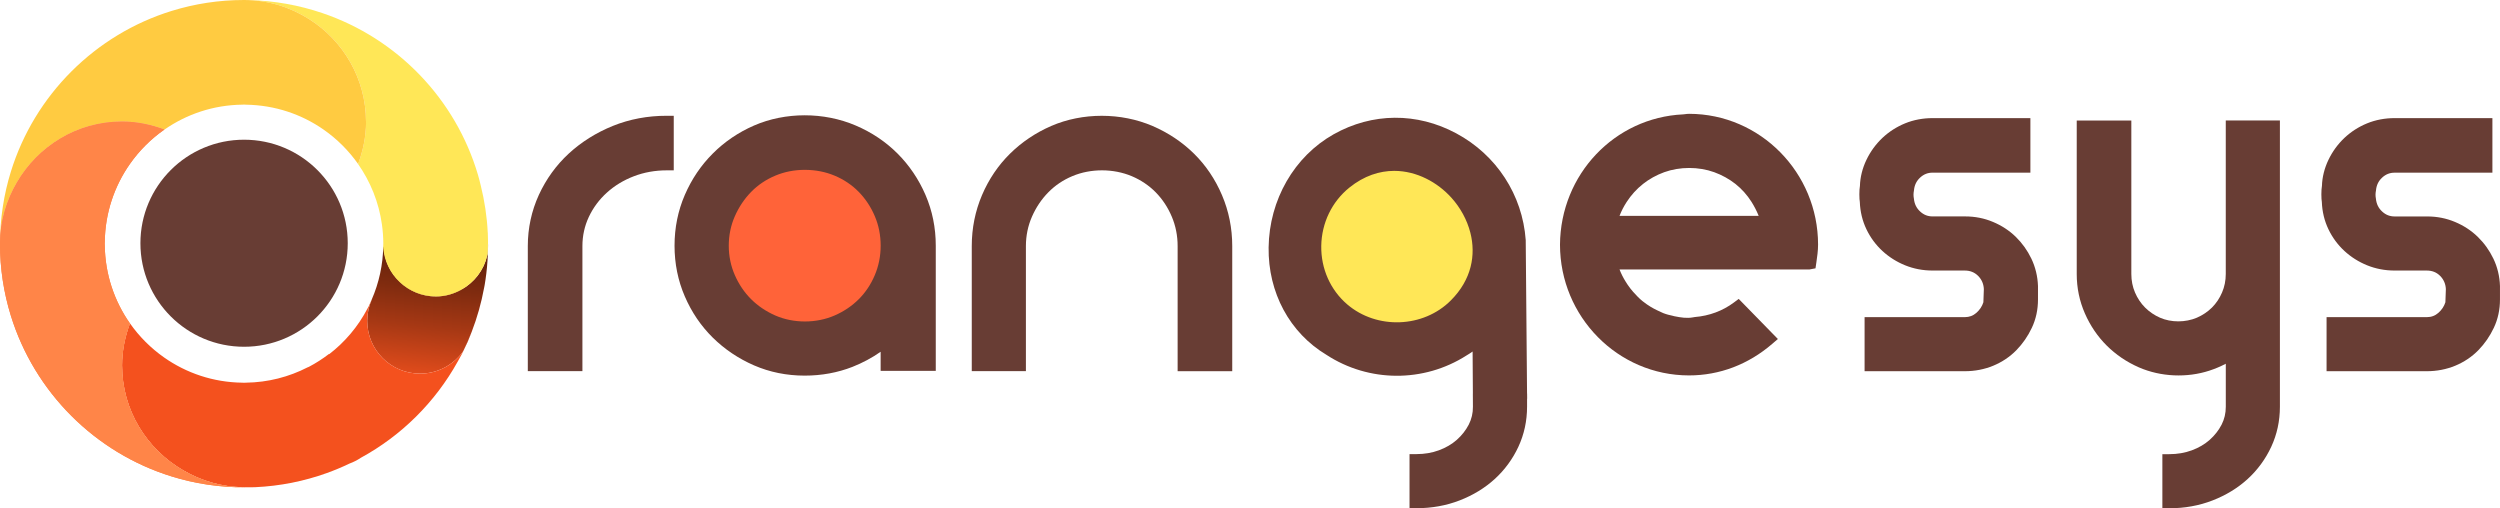 <svg width="856" height="174" viewBox="0 0 856 174" fill="none" xmlns="http://www.w3.org/2000/svg">
<g clip-path="url(#clip0_4_162)">
<path d="M149.279 101.497C152.41 101.497 155.312 100.627 157.873 99.229C157.993 99.159 158.113 99.079 158.233 99.009C154.931 94.663 149.719 91.836 143.837 91.836C140.576 91.836 137.515 92.715 134.874 94.223C138.135 98.629 143.357 101.497 149.279 101.497Z" fill="#AA3E21"/>
<path d="M161.514 113.606C160.654 115.843 159.683 118.051 158.613 120.239Z" fill="#AA3E21"/>
<path d="M167.096 83.513C167.086 83.563 167.076 83.613 167.076 83.663C167.076 84.762 166.986 85.851 166.946 86.94C166.896 87.17 166.826 87.39 166.776 87.619C165.626 92.505 162.465 96.561 158.223 98.999C158.103 99.069 157.983 99.149 157.863 99.219C155.302 100.617 152.401 101.487 149.269 101.487C143.347 101.487 138.125 98.619 134.864 94.213C132.823 91.456 131.542 88.109 131.342 84.462C131.302 84.472 131.252 84.472 131.212 84.472C131.112 90.577 129.822 96.751 127.241 102.656L127.251 102.666C126.28 104.874 125.74 107.311 125.74 109.879C125.74 119.85 133.833 127.932 143.817 127.932C149.94 127.932 155.342 124.885 158.613 120.239C159.683 118.051 160.654 115.833 161.514 113.606C163.415 108.68 164.815 103.655 165.746 98.609C165.746 98.599 165.756 98.579 165.756 98.569C165.816 98.24 165.886 97.91 165.946 97.59C166.406 94.883 166.726 92.175 166.906 89.458C166.916 89.258 166.926 89.048 166.946 88.848C166.996 88.119 167.026 87.4 167.056 86.67C167.066 86.281 167.086 85.891 167.086 85.501C167.096 85.012 167.106 84.512 167.106 84.023C167.106 83.853 167.096 83.683 167.096 83.513Z" fill="url(#paint0_linear_4_162)"/>
<path d="M143.827 127.932C133.843 127.932 125.75 119.85 125.75 109.879C125.75 107.311 126.29 104.874 127.261 102.666L127.251 102.656C126.96 103.315 126.67 103.974 126.35 104.624C126.27 104.784 126.22 104.943 126.14 105.093C126.05 105.263 125.94 105.423 125.85 105.593C122.569 111.907 118.037 117.152 112.745 121.248C112.705 121.238 112.665 121.228 112.625 121.209C110.474 122.857 108.183 124.336 105.762 125.604C105.602 125.664 105.442 125.714 105.292 125.794C98.949 129.051 91.776 130.93 84.173 131.029C83.963 131.029 83.763 131.059 83.553 131.059C83.353 131.059 83.163 131.029 82.973 131.029C72.989 130.91 63.765 127.723 56.162 122.377C51.63 119.19 47.679 115.244 44.498 110.708C42.837 115.204 41.797 120 41.797 125.075C41.797 140.481 50.25 153.789 62.685 161.012C68.847 164.599 75.93 166.797 83.573 166.797V166.857C83.843 166.857 84.113 166.847 84.383 166.837C85.314 166.867 86.244 166.857 87.195 166.817C87.225 166.817 87.245 166.827 87.275 166.817C87.285 166.817 87.295 166.817 87.305 166.817C87.325 166.817 87.345 166.817 87.355 166.817C95.928 166.427 104.141 164.758 111.824 162.001C114.505 161.042 117.127 159.943 119.668 158.724C121.048 158.214 122.349 157.555 123.549 156.746C137.515 149.133 149.019 137.673 156.692 123.856C156.732 123.786 156.772 123.716 156.812 123.646C156.872 123.546 156.922 123.446 156.982 123.337C157.362 122.687 157.733 122.028 158.083 121.348C158.093 121.328 158.113 121.308 158.123 121.278C158.123 121.268 158.133 121.258 158.133 121.248C158.143 121.229 158.153 121.219 158.163 121.199C158.333 120.869 158.483 120.539 158.643 120.209C155.352 124.885 149.95 127.932 143.827 127.932Z" fill="#F4511E"/>
<path d="M167.096 83.194C167.096 82.924 167.096 82.644 167.096 82.374C167.096 82.304 167.096 82.244 167.086 82.174C167.076 81.355 167.056 80.536 167.026 79.717C167.026 79.707 167.026 79.707 167.026 79.697H167.006C166.746 74.222 165.926 68.817 164.615 63.532C164.325 62.303 164.015 61.094 163.665 59.895C156.002 33.869 136.004 13.168 110.394 4.486C102.461 1.798 94.007 0.22 85.214 0.04C92.837 0.35 99.89 2.758 105.932 6.604C117.537 13.997 125.29 26.875 125.32 41.642C125.32 41.672 125.33 41.702 125.33 41.742C125.33 46.837 124.279 51.653 122.609 56.168C126.83 62.193 129.702 69.226 130.772 76.839C131.072 79.007 131.242 81.205 131.242 83.453C131.242 83.563 131.232 83.673 131.222 83.783C131.222 84.023 131.212 84.263 131.212 84.502C131.252 84.502 131.172 84.512 131.212 84.502C131.732 93.984 139.645 101.517 149.269 101.517C152.401 101.517 155.302 100.647 157.863 99.249C162.284 96.831 165.586 92.675 166.776 87.649C166.826 87.42 166.906 87.2 166.946 86.97C166.996 85.881 167.076 84.792 167.076 83.693C167.076 83.643 167.086 83.593 167.096 83.543C167.096 83.403 167.096 83.303 167.096 83.194Z" fill="#FFE757"/>
<path d="M125.32 41.632C125.29 26.875 117.537 13.987 105.932 6.594C99.45 2.468 91.806 0 83.543 0C74.94 0 66.647 1.309 58.843 3.717C32.573 11.819 11.835 32.53 3.721 58.776C1.321 66.529 0.03 74.751 0.01 83.283C0.02 75.69 2.211 68.677 5.772 62.553C13.005 50.114 26.331 41.642 41.777 41.642H41.787C46.909 41.642 51.771 42.691 56.302 44.379C63.885 39.094 73.059 35.957 82.973 35.837C83.163 35.837 83.353 35.807 83.553 35.807C83.813 35.807 84.053 35.837 84.314 35.847C94.157 36.007 103.271 39.124 110.804 44.379C115.406 47.586 119.397 51.573 122.619 56.158C124.289 51.642 125.34 46.827 125.34 41.732C125.33 41.692 125.32 41.662 125.32 41.632Z" fill="#FFCB41"/>
<path d="M83.563 166.817C75.91 166.817 68.837 164.609 62.675 161.032C50.24 153.809 41.787 140.501 41.787 125.095C41.787 120.03 42.827 115.224 44.488 110.728C39.156 103.125 35.984 93.914 35.874 83.953C35.874 83.783 35.844 83.613 35.844 83.433C35.844 83.243 35.874 83.054 35.874 82.854C35.994 72.923 39.156 63.731 44.478 56.138C47.699 51.553 51.7 47.556 56.292 44.359C51.751 42.671 46.899 41.622 41.777 41.622H41.767C26.32 41.622 12.995 50.094 5.762 62.532C2.201 68.657 0.02 75.68 -5.7926e-06 83.263C-5.7926e-06 83.293 -0.01 83.313 -0.01 83.343C-0.01 83.353 -0.01 83.363 -0.01 83.373C-0.01 83.393 -0.01 83.403 -0.01 83.423C-0.01 91.995 1.291 100.268 3.701 108.051C11.805 134.287 32.513 154.997 58.763 163.13C66.596 165.558 74.91 166.867 83.533 166.867C83.543 166.867 83.543 166.867 83.553 166.867L83.563 166.817Z" fill="#FF8548"/>
<path d="M83.563 166.817C75.91 166.817 68.837 164.609 62.675 161.032C50.24 153.809 41.787 140.501 41.787 125.095C41.787 120.03 42.827 115.224 44.488 110.728C39.156 103.125 35.984 93.914 35.874 83.953C35.874 83.783 35.844 83.613 35.844 83.433C35.844 83.243 35.874 83.054 35.874 82.854C35.994 72.923 39.156 63.731 44.478 56.138C47.699 51.553 51.7 47.556 56.292 44.359C51.751 42.671 46.899 41.622 41.777 41.622H41.767C26.32 41.622 12.995 50.094 5.762 62.532C2.201 68.657 0.02 75.68 -5.7926e-06 83.263C-5.7926e-06 83.293 -0.01 83.313 -0.01 83.343C-0.01 83.353 -0.01 83.363 -0.01 83.373C-0.01 83.393 -0.01 83.403 -0.01 83.423C-0.01 91.995 1.291 100.268 3.701 108.051C11.805 134.287 32.513 154.997 58.763 163.13C66.596 165.558 74.91 166.867 83.533 166.867C83.543 166.867 83.543 166.867 83.553 166.867L83.563 166.817Z" fill="#FF8548"/>
<path d="M275.689 118.811C295.292 118.811 311.184 102.94 311.184 83.363C311.184 63.786 295.292 47.916 275.689 47.916C256.087 47.916 240.195 63.786 240.195 83.363C240.195 102.94 256.087 118.811 275.689 118.811Z" fill="#FF6339"/>
<path d="M83.573 118.731C103.176 118.731 119.067 102.86 119.067 83.283C119.067 63.706 103.176 47.836 83.573 47.836C63.97 47.836 48.079 63.706 48.079 83.283C48.079 102.86 63.97 118.731 83.573 118.731Z" fill="#683D34"/>
<path d="M478.1 118.811C497.703 118.811 513.594 102.94 513.594 83.363C513.594 63.786 497.703 47.916 478.1 47.916C458.497 47.916 442.606 63.786 442.606 83.363C442.606 102.94 458.497 118.811 478.1 118.811Z" fill="#FFE757"/>
<path d="M209.843 43.11C204.141 45.428 199.069 48.605 194.777 52.552C190.456 56.528 187.004 61.304 184.503 66.739C182.002 72.214 180.722 78.098 180.722 84.243V127.083H199.419V84.252C199.419 80.726 200.159 77.369 201.62 74.262C203.101 71.115 205.181 68.317 207.793 65.959C210.414 63.581 213.515 61.693 217.016 60.355C220.508 59.006 224.309 58.326 228.311 58.326H230.692V39.644H228.311C221.778 39.623 215.566 40.803 209.843 43.11Z" fill="#683D34"/>
<path d="M853.739 88.569C852.379 85.741 850.578 83.224 848.387 81.095C846.186 78.957 843.565 77.239 840.604 76C837.633 74.741 834.421 74.112 831.09 74.112H819.906C818.245 74.112 816.844 73.552 815.624 72.403C814.383 71.245 813.693 69.866 813.503 67.968C813.333 67.078 813.333 66.259 813.533 65.21C813.693 63.432 814.373 61.993 815.624 60.834C816.854 59.685 818.255 59.126 819.906 59.126H853.399V40.443H819.906C816.584 40.443 813.423 41.042 810.502 42.231C807.601 43.42 804.98 45.099 802.709 47.237C800.458 49.375 798.617 51.902 797.257 54.74C795.876 57.617 795.116 60.704 795.036 63.621C794.906 64.371 794.836 65.35 794.836 66.539C794.836 67.728 794.906 68.697 794.996 69.136C795.116 72.463 795.876 75.611 797.257 78.498C798.617 81.345 800.468 83.843 802.739 85.941C805 88.019 807.611 89.668 810.502 90.837C813.433 92.025 816.594 92.635 819.906 92.635H830.93C832.771 92.635 834.261 93.234 835.482 94.443C836.732 95.692 837.383 97.221 837.463 98.989L837.303 103.495C836.862 104.884 836.082 106.062 834.932 107.092C833.801 108.101 832.491 108.59 830.93 108.59H796.616V127.103H830.92C834.351 127.103 837.623 126.474 840.664 125.225C843.705 123.966 846.376 122.168 848.587 119.91C850.758 117.682 852.549 115.094 853.899 112.217C855.29 109.27 855.99 106.013 855.99 102.546V97.93C855.88 94.603 855.12 91.456 853.739 88.569Z" fill="#683D34"/>
<path d="M408.822 52.612C404.801 48.655 400.029 45.458 394.637 43.14C383.812 38.485 370.647 38.485 359.923 43.14C354.581 45.468 349.849 48.655 345.837 52.612C341.796 56.588 338.564 61.364 336.244 66.799C333.913 72.263 332.732 78.138 332.732 84.243V127.083H351.27V84.252C351.27 80.716 351.97 77.329 353.34 74.202C354.731 71.025 356.612 68.217 358.943 65.849C361.243 63.502 364.005 61.633 367.156 60.315C373.538 57.617 381.291 57.707 387.504 60.315C390.645 61.643 393.416 63.512 395.717 65.849C398.038 68.217 399.889 71.015 401.219 74.182C402.55 77.309 403.22 80.706 403.22 84.252V127.093H421.918V84.252C421.918 78.138 420.737 72.263 418.406 66.809C416.085 61.364 412.864 56.588 408.822 52.612Z" fill="#683D34"/>
<path d="M307.302 52.562C303.27 48.535 298.469 45.308 293.006 42.98C282.072 38.295 268.897 38.325 258.183 42.98C252.84 45.308 248.089 48.525 244.067 52.562C240.025 56.588 236.804 61.364 234.483 66.739C232.142 72.144 230.962 77.998 230.962 84.123C230.962 90.247 232.142 96.102 234.483 101.497C236.804 106.892 240.035 111.637 244.077 115.624C248.109 119.59 252.85 122.787 258.183 125.105C263.545 127.433 269.377 128.612 275.519 128.612C281.312 128.612 286.814 127.603 291.886 125.614C295.327 124.256 298.559 122.527 301.53 120.449V126.993H320.407V84.123C320.407 77.998 319.227 72.144 316.886 66.739C314.565 61.364 311.334 56.588 307.302 52.562ZM299.529 94.213C298.198 97.37 296.348 100.138 294.037 102.446C291.726 104.754 288.945 106.642 285.763 108.021C279.591 110.718 271.808 110.798 265.455 108.021C262.284 106.622 259.503 104.754 257.182 102.436C254.871 100.138 252.99 97.36 251.6 94.183C250.229 91.056 249.529 87.669 249.529 84.123C249.529 80.576 250.229 77.189 251.6 74.062C253 70.875 254.881 68.067 257.202 65.7C259.503 63.342 262.264 61.483 265.425 60.155C268.577 58.826 271.978 58.157 275.539 58.157C279.201 58.157 282.652 58.826 285.804 60.155C288.965 61.483 291.726 63.352 294.027 65.7C296.338 68.067 298.198 70.855 299.539 74.032C300.87 77.159 301.54 80.556 301.54 84.113C301.54 87.669 300.86 91.076 299.529 94.213Z" fill="#683D34"/>
<path d="M690.194 81.085C687.993 78.947 685.372 77.229 682.411 75.99C679.44 74.731 676.229 74.102 672.897 74.102H661.713C660.052 74.102 658.652 73.542 657.431 72.393C656.191 71.234 655.5 69.856 655.31 67.957C655.14 67.068 655.14 66.249 655.34 65.2C655.5 63.422 656.181 61.983 657.431 60.824C658.662 59.675 660.062 59.116 661.713 59.116H695.206V40.443H661.713C658.392 40.443 655.23 41.042 652.309 42.231C649.408 43.42 646.787 45.099 644.516 47.237C642.265 49.375 640.424 51.902 639.064 54.74C637.683 57.617 636.923 60.704 636.843 63.621C636.713 64.371 636.643 65.35 636.643 66.539C636.643 67.728 636.713 68.697 636.803 69.136C636.923 72.463 637.683 75.611 639.064 78.498C640.424 81.345 642.275 83.843 644.546 85.941C646.807 88.019 649.418 89.668 652.309 90.837C655.24 92.025 658.402 92.635 661.713 92.635H672.737C674.578 92.635 676.069 93.234 677.289 94.443C678.54 95.692 679.19 97.221 679.27 98.989L679.11 103.495C678.67 104.884 677.889 106.062 676.739 107.092C675.608 108.101 674.298 108.59 672.737 108.59H638.434V127.103H672.737C676.169 127.103 679.44 126.474 682.481 125.225C685.522 123.966 688.193 122.168 690.404 119.91C692.575 117.682 694.366 115.094 695.716 112.217C697.107 109.27 697.807 106.013 697.807 102.546V97.93C697.687 94.613 696.927 91.466 695.546 88.569C694.186 85.741 692.385 83.224 690.194 81.085Z" fill="#683D34"/>
<path d="M578.36 38.974C577.87 38.974 577.409 39.024 576.939 39.094C576.719 39.114 576.499 39.154 576.279 39.164C552.83 40.273 534.332 59.715 534.142 83.753C534.142 108.45 553.96 128.542 578.32 128.542C588.774 128.542 598.628 124.795 606.841 117.712L608.742 116.073L595.336 102.346L593.686 103.575C589.864 106.432 585.283 108.151 580.261 108.56L579.63 108.67C577.579 109.04 575.599 108.74 573.278 108.27L572.677 108.111C571.707 107.901 570.747 107.691 569.526 107.221L568.846 106.912C568.426 106.752 568.026 106.552 567.295 106.192C566.585 105.843 565.895 105.483 565.204 105.063C564.314 104.524 563.474 103.954 562.413 103.115C561.333 102.246 560.343 101.227 559.212 99.958C558.552 99.219 557.942 98.409 557.341 97.55C557.121 97.231 556.911 96.911 556.641 96.461C555.791 95.112 555.09 93.714 554.53 92.275H619.506L621.627 91.876L621.927 89.837C622.207 87.889 622.507 85.881 622.507 83.743C622.497 59.096 602.699 39.004 578.36 38.974ZM602.169 73.902H554.53C555.161 72.263 555.981 70.675 556.961 69.166C558.512 66.779 560.393 64.71 562.543 63.002C564.704 61.294 567.155 59.935 569.816 58.966C575.158 57.028 581.621 57.028 586.963 58.966C589.624 59.935 592.075 61.294 594.236 62.992C596.377 64.701 598.228 66.769 599.728 69.136C600.679 70.655 601.499 72.244 602.169 73.902Z" fill="#683D34"/>
<path d="M522.878 136.514L522.408 82.204C521.297 66.719 512.404 53.051 498.598 45.648C485.143 38.425 469.857 38.554 456.641 45.978C443.126 53.591 434.593 68.427 434.373 84.722C434.162 100.188 441.595 113.955 454.18 121.498C468.686 130.97 487.514 131.059 502.119 121.718C502.85 121.278 503.56 120.839 504.22 120.359L504.44 153.868L522.878 136.514ZM496.757 102.875C487.344 112.317 471.427 112.896 461.283 104.214C455.511 99.269 452.28 91.975 452.4 84.203C452.52 76.33 456.051 69.037 462.064 64.201C467.076 60.175 472.348 58.506 477.38 58.506C485.063 58.506 492.196 62.403 496.997 67.738C499.979 71.055 502.32 75.211 503.46 79.717C505.361 87.22 503.96 95.682 496.757 102.875Z" fill="#683D34"/>
<path d="M762.103 41.252V93.804C762.103 96.062 761.673 98.2 760.832 100.148C759.992 102.116 758.831 103.855 757.371 105.313C755.92 106.752 754.18 107.921 752.209 108.78C748.267 110.458 743.395 110.448 739.604 108.79C737.653 107.931 735.942 106.762 734.492 105.323C733.041 103.874 731.871 102.126 731.03 100.158C730.19 98.21 729.77 96.072 729.77 93.814V41.262H711.072V93.814C711.072 98.559 712.013 103.095 713.864 107.311C715.694 111.497 718.205 115.204 721.337 118.321C724.448 121.428 728.149 123.936 732.351 125.784C739.904 129.071 748.827 129.411 756.49 126.913C758.441 126.274 760.322 125.485 762.113 124.545V134.786V139.272C762.113 141.5 761.643 143.498 760.682 145.396C759.682 147.325 758.311 149.083 756.591 150.612C754.88 152.13 752.819 153.329 750.458 154.198C748.107 155.067 745.516 155.507 742.775 155.507H740.394V174.03H742.775C748.017 174.03 752.999 173.131 757.571 171.352C762.153 169.574 766.194 167.116 769.586 164.019C772.987 160.912 775.708 157.205 777.669 152.989C779.64 148.753 780.64 144.137 780.64 139.272V134.786V41.252H762.103Z" fill="#683D34"/>
<path d="M504.34 134.766V139.252C504.34 141.48 503.87 143.478 502.91 145.376C501.909 147.305 500.539 149.063 498.818 150.592C497.107 152.11 495.047 153.309 492.686 154.178C490.335 155.047 487.744 155.487 485.003 155.487H482.622V174.01H485.003C490.245 174.01 495.227 173.111 499.799 171.332C504.38 169.554 508.422 167.096 511.813 163.999C515.215 160.892 517.936 157.185 519.897 152.969C521.867 148.733 522.868 144.118 522.868 139.252V134.766H504.34Z" fill="#683D34"/>
</g>
<defs>
<linearGradient id="paint0_linear_4_162" x1="143.326" y1="127.982" x2="148.203" y2="81.528" gradientUnits="userSpaceOnUse">
<stop stop-color="#E04B1C"/>
<stop offset="0.024" stop-color="#DC4A1B"/>
<stop offset="0.352" stop-color="#A63814"/>
<stop offset="0.636" stop-color="#7F2B0F"/>
<stop offset="0.861" stop-color="#67230C"/>
<stop offset="1" stop-color="#5E200B"/>
</linearGradient>
<clipPath id="clip0_4_162">
<rect width="856" height="174" fill="white"/>
</clipPath>
</defs>
</svg>
